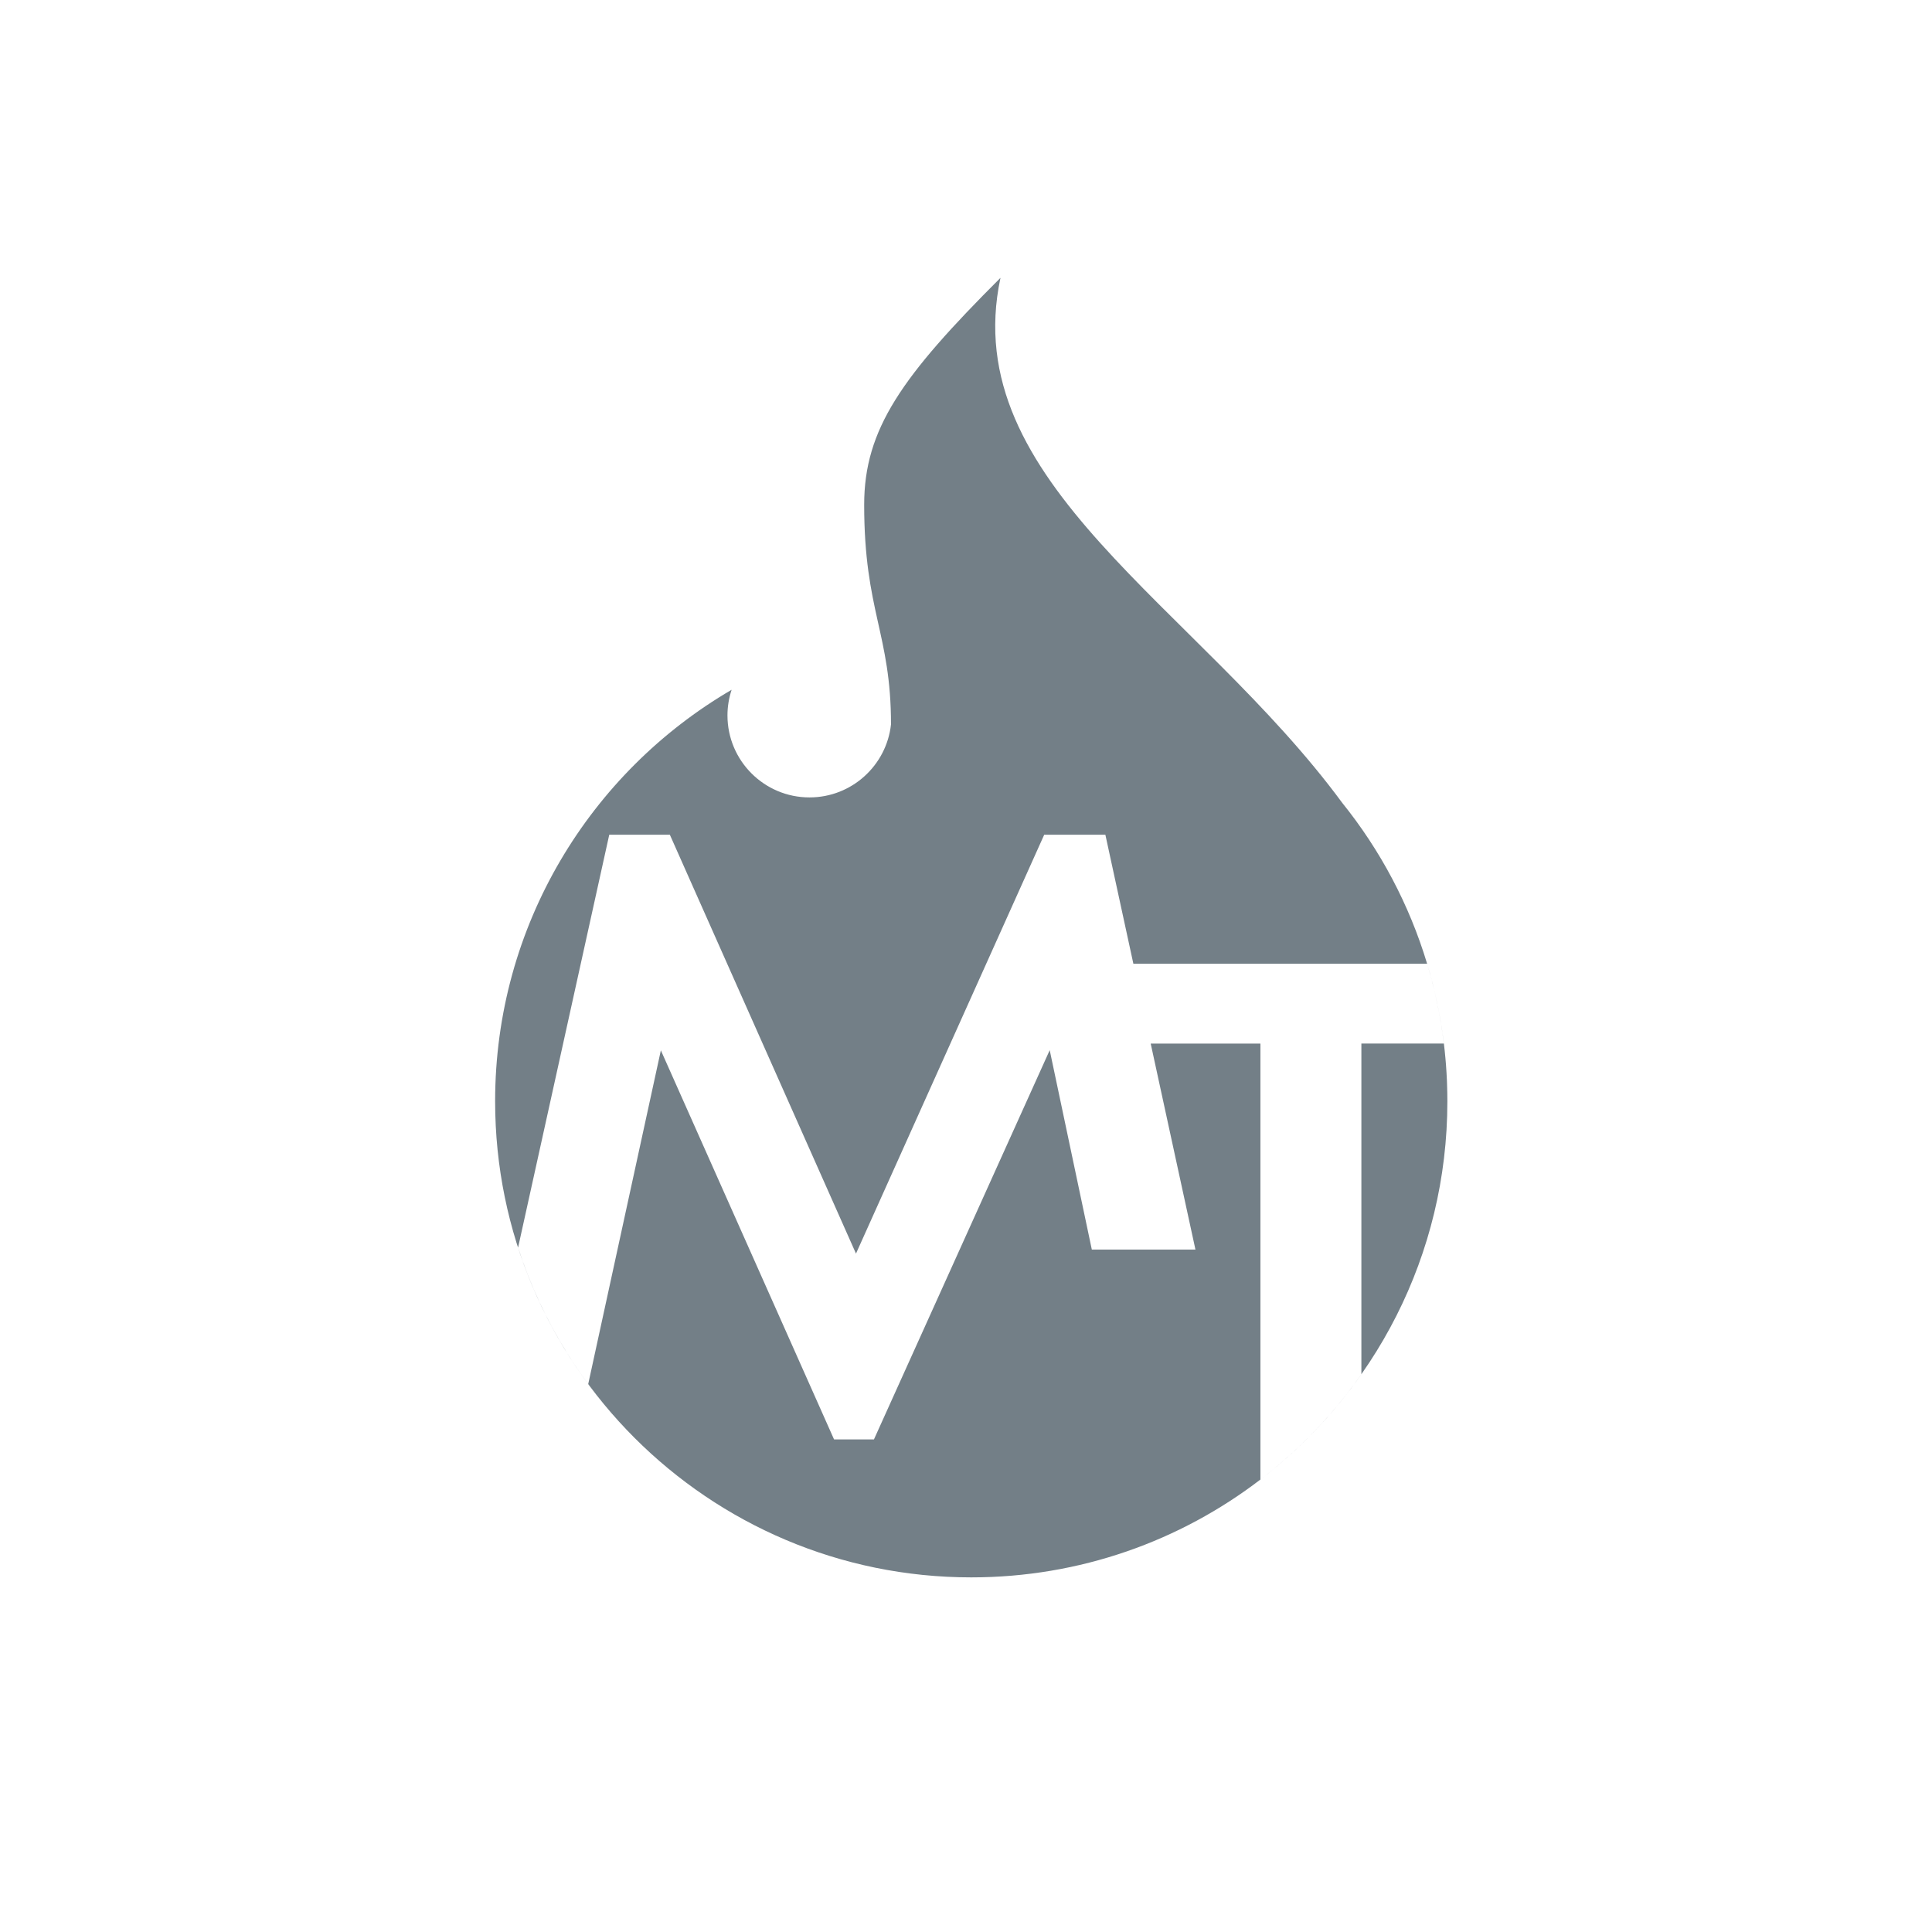 <svg enable-background="new 0 0 200 200" height="200" viewBox="0 0 200 200" width="200" xmlns="http://www.w3.org/2000/svg"><g fill="#737f87"><path d="m149.832 113.999c0-.584-.014-1.164-.033-1.744-.004-.133-.01-.266-.014-.398-.18-4.176-.883-8.215-2.037-12.054.797 2.654 1.379 5.402 1.719 8.226h-8.537v34.227.004c-.361.516-.73 1.021-1.107 1.518-.008.012-.016.021-.025.029-.752.992-1.541 1.953-2.369 2.885-.014.018-.031.035-.045.053-2.09 2.348-4.4 4.496-6.9 6.41-.002 0-.002.004-.004.004 11.764-9.01 19.352-23.199 19.352-39.16z"/><path d="m119.119 108.028 4.633 21.328h-10.727l-4.359-20.643-18.195 40.293h-4.131l-17.928-40.275-7.52 34.545c-.779-1.051-1.516-2.135-2.209-3.248-.01-.016-.021-.031-.029-.049-1.043-1.676-1.988-3.42-2.826-5.227-.842-1.812-1.578-3.682-2.197-5.605l9.439-42.739h6.271l19.27 43.364 19.486-43.364h6.33l2.898 13.355h30.408c-1.848-6.137-4.859-11.774-8.781-16.647-15.055-20.438-39.919-33.14-35.383-54.356-10.205 10.188-14.11 15.656-14.11 23.49 0 11.024 2.777 13.343 2.777 22.741-.467 4.249-4.064 7.557-8.439 7.557-4.688 0-8.49-3.803-8.49-8.491 0-.927.154-1.817.43-2.652-14.643 8.547-24.482 24.423-24.482 42.595 0 27.223 22.068 49.289 49.289 49.289 11.26 0 21.635-3.775 29.934-10.129v-45.131h-11.359z"/><path d="m130.477 153.159.002-.002z"/><path d="m147.738 99.763h-.004c.006.012.01.025.014.039-.004-.013-.006-.027-.01-.039z"/></g></svg>
